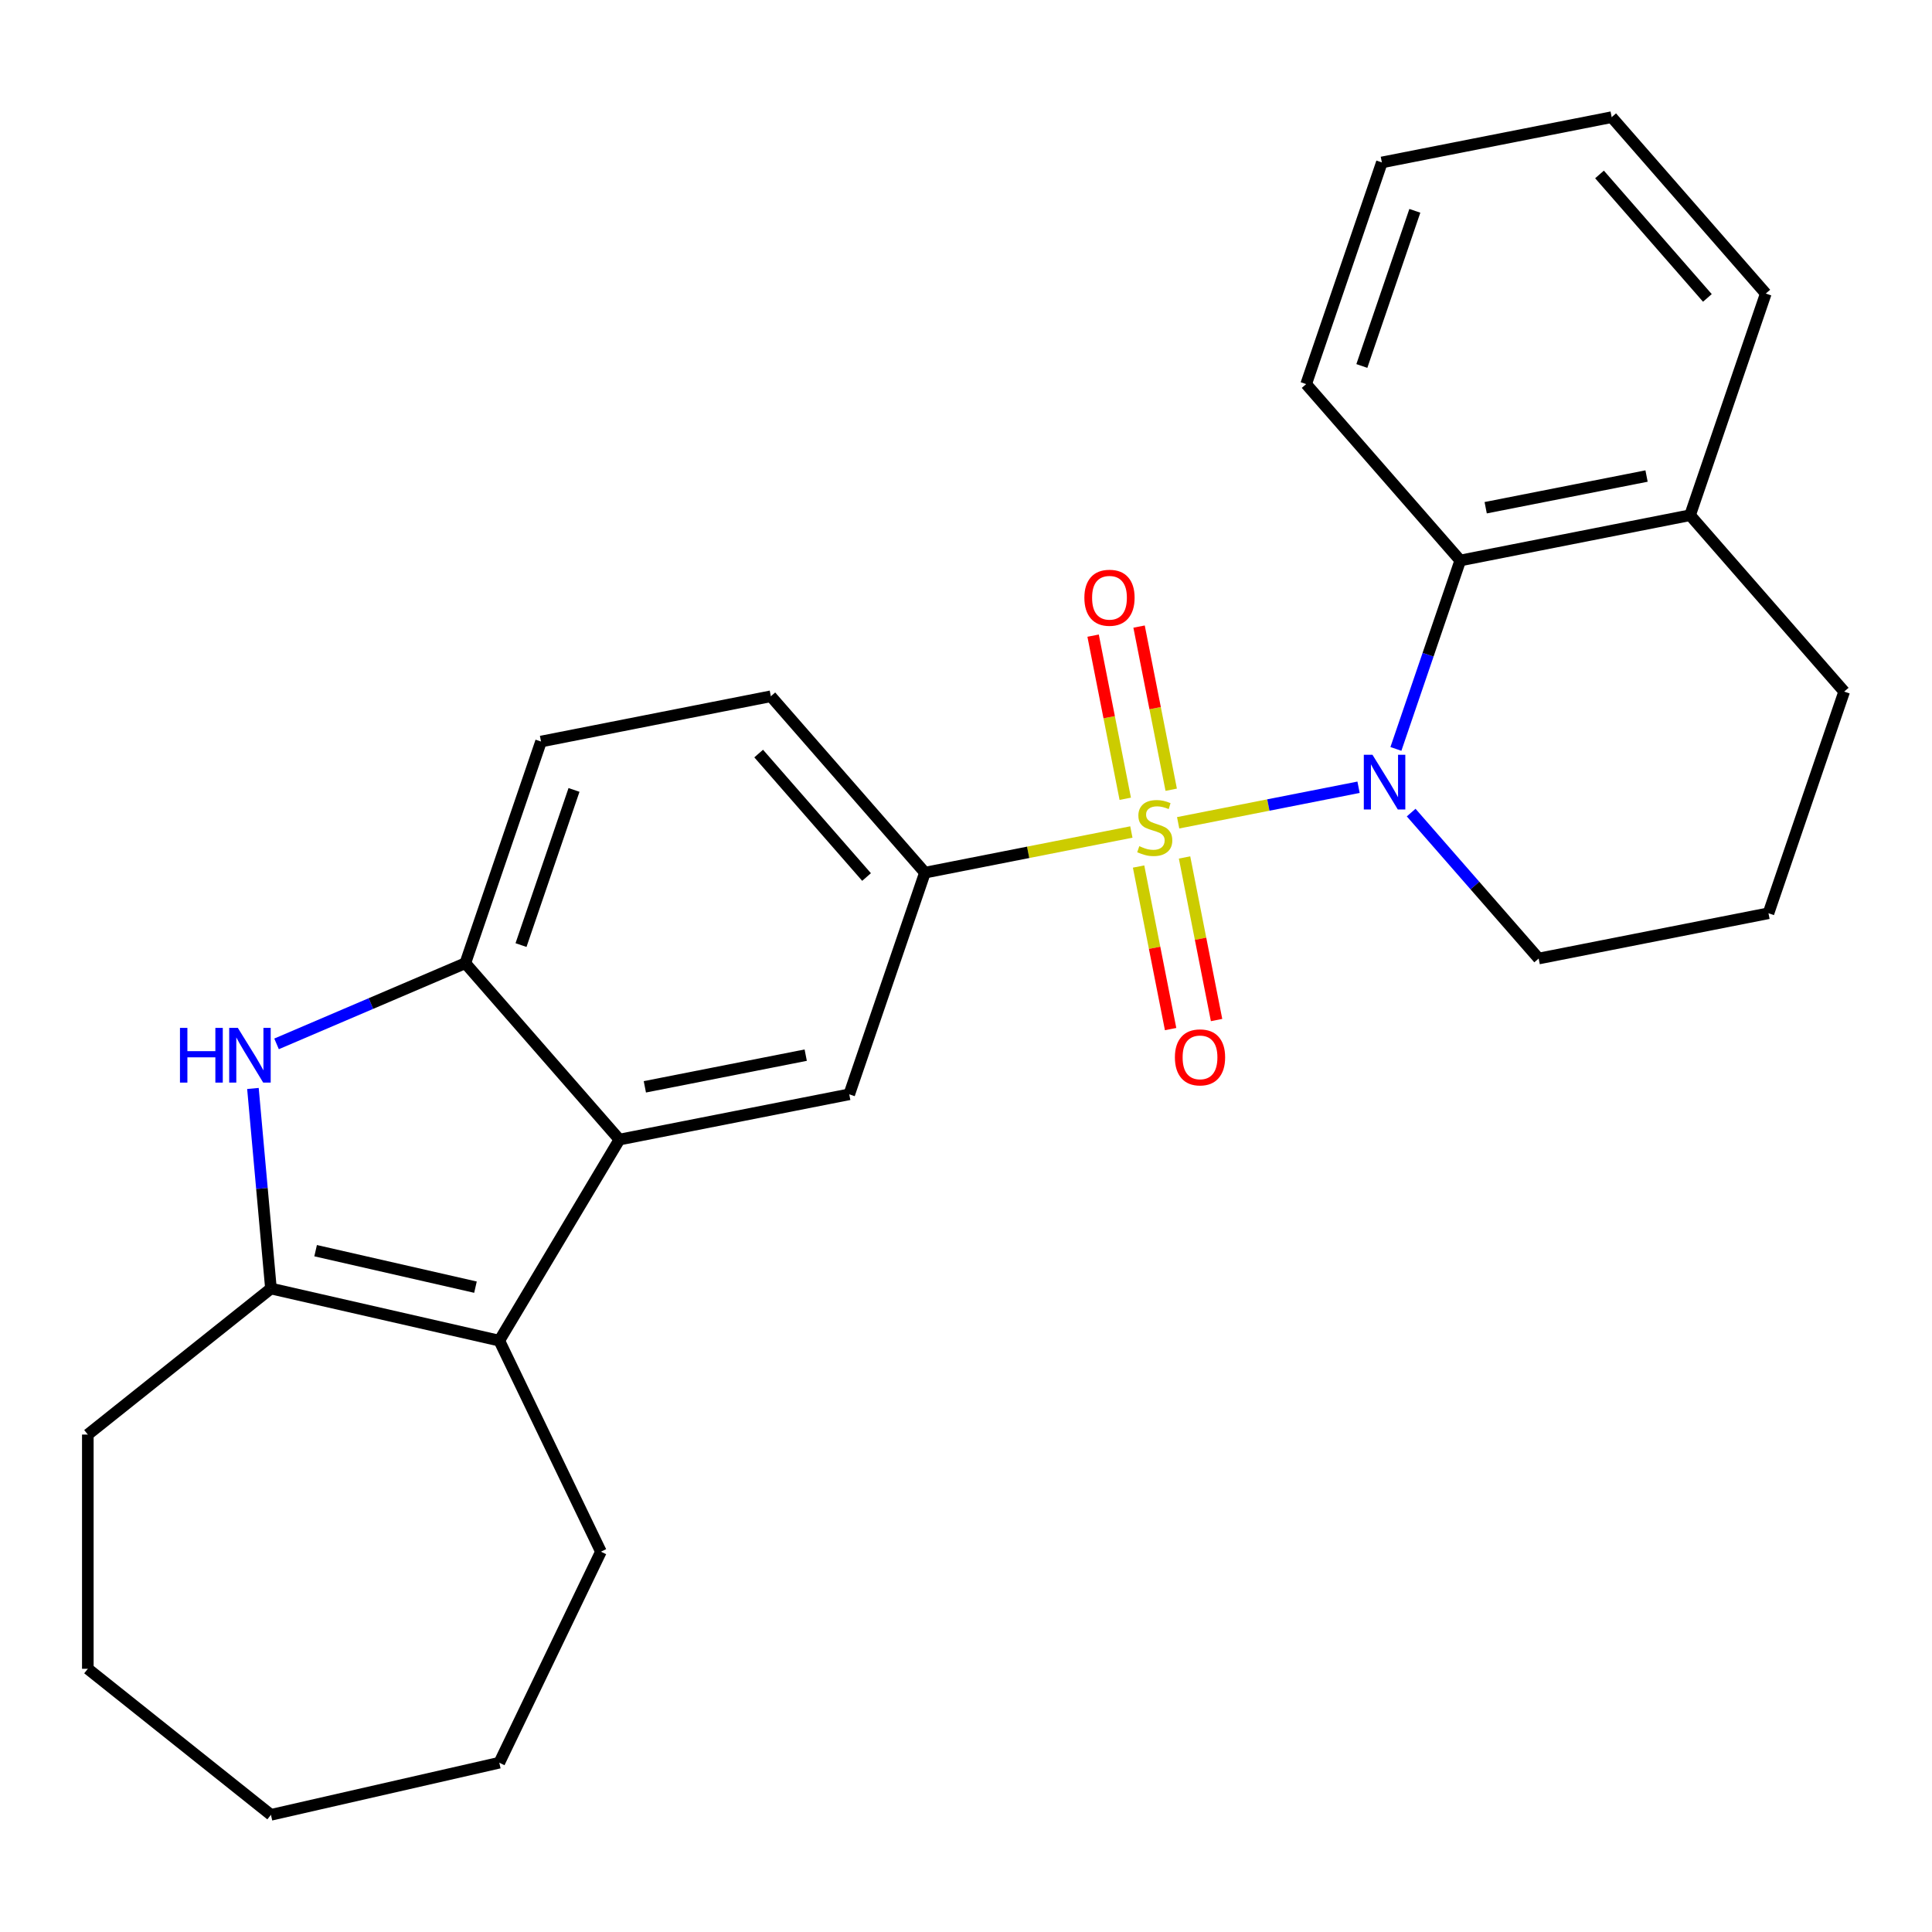 <?xml version='1.0' encoding='iso-8859-1'?>
<svg version='1.1' baseProfile='full'
              xmlns='http://www.w3.org/2000/svg'
                      xmlns:rdkit='http://www.rdkit.org/xml'
                      xmlns:xlink='http://www.w3.org/1999/xlink'
                  xml:space='preserve'
width='1000px' height='1000px' viewBox='0 0 1000 1000'>
<!-- END OF HEADER -->
<rect style='opacity:1.0;fill:#FFFFFF;stroke:none' width='1000' height='1000' x='0' y='0'> </rect>
<path class='bond-0' d='M 609.809,425.873 L 656.497,416.677' style='fill:none;fill-rule:evenodd;stroke:#CCCC00;stroke-width:6px;stroke-linecap:butt;stroke-linejoin:miter;stroke-opacity:1' />
<path class='bond-0' d='M 656.497,416.677 L 703.185,407.481' style='fill:none;fill-rule:evenodd;stroke:#0000FF;stroke-width:6px;stroke-linecap:butt;stroke-linejoin:miter;stroke-opacity:1' />
<path class='bond-5' d='M 585.587,430.644 L 532.168,441.166' style='fill:none;fill-rule:evenodd;stroke:#CCCC00;stroke-width:6px;stroke-linecap:butt;stroke-linejoin:miter;stroke-opacity:1' />
<path class='bond-5' d='M 532.168,441.166 L 478.749,451.688' style='fill:none;fill-rule:evenodd;stroke:#000000;stroke-width:6px;stroke-linecap:butt;stroke-linejoin:miter;stroke-opacity:1' />
<path class='bond-9' d='M 589.331,448.513 L 597.618,490.585' style='fill:none;fill-rule:evenodd;stroke:#CCCC00;stroke-width:6px;stroke-linecap:butt;stroke-linejoin:miter;stroke-opacity:1' />
<path class='bond-9' d='M 597.618,490.585 L 605.905,532.656' style='fill:none;fill-rule:evenodd;stroke:#FF0000;stroke-width:6px;stroke-linecap:butt;stroke-linejoin:miter;stroke-opacity:1' />
<path class='bond-9' d='M 613.121,443.827 L 621.408,485.899' style='fill:none;fill-rule:evenodd;stroke:#CCCC00;stroke-width:6px;stroke-linecap:butt;stroke-linejoin:miter;stroke-opacity:1' />
<path class='bond-9' d='M 621.408,485.899 L 629.695,527.971' style='fill:none;fill-rule:evenodd;stroke:#FF0000;stroke-width:6px;stroke-linecap:butt;stroke-linejoin:miter;stroke-opacity:1' />
<path class='bond-10' d='M 606.215,408.765 L 597.898,366.543' style='fill:none;fill-rule:evenodd;stroke:#CCCC00;stroke-width:6px;stroke-linecap:butt;stroke-linejoin:miter;stroke-opacity:1' />
<path class='bond-10' d='M 597.898,366.543 L 589.582,324.321' style='fill:none;fill-rule:evenodd;stroke:#FF0000;stroke-width:6px;stroke-linecap:butt;stroke-linejoin:miter;stroke-opacity:1' />
<path class='bond-10' d='M 582.425,413.451 L 574.109,371.229' style='fill:none;fill-rule:evenodd;stroke:#CCCC00;stroke-width:6px;stroke-linecap:butt;stroke-linejoin:miter;stroke-opacity:1' />
<path class='bond-10' d='M 574.109,371.229 L 565.792,329.007' style='fill:none;fill-rule:evenodd;stroke:#FF0000;stroke-width:6px;stroke-linecap:butt;stroke-linejoin:miter;stroke-opacity:1' />
<path class='bond-7' d='M 722.519,387.639 L 739.175,338.87' style='fill:none;fill-rule:evenodd;stroke:#0000FF;stroke-width:6px;stroke-linecap:butt;stroke-linejoin:miter;stroke-opacity:1' />
<path class='bond-7' d='M 739.175,338.87 L 755.831,290.102' style='fill:none;fill-rule:evenodd;stroke:#000000;stroke-width:6px;stroke-linecap:butt;stroke-linejoin:miter;stroke-opacity:1' />
<path class='bond-14' d='M 730.418,420.592 L 763.415,458.36' style='fill:none;fill-rule:evenodd;stroke:#0000FF;stroke-width:6px;stroke-linecap:butt;stroke-linejoin:miter;stroke-opacity:1' />
<path class='bond-14' d='M 763.415,458.36 L 796.412,496.128' style='fill:none;fill-rule:evenodd;stroke:#000000;stroke-width:6px;stroke-linecap:butt;stroke-linejoin:miter;stroke-opacity:1' />
<path class='bond-1' d='M 320.616,589.845 L 439.565,566.416' style='fill:none;fill-rule:evenodd;stroke:#000000;stroke-width:6px;stroke-linecap:butt;stroke-linejoin:miter;stroke-opacity:1' />
<path class='bond-1' d='M 333.772,562.541 L 417.037,546.14' style='fill:none;fill-rule:evenodd;stroke:#000000;stroke-width:6px;stroke-linecap:butt;stroke-linejoin:miter;stroke-opacity:1' />
<path class='bond-3' d='M 320.616,589.845 L 258.435,693.919' style='fill:none;fill-rule:evenodd;stroke:#000000;stroke-width:6px;stroke-linecap:butt;stroke-linejoin:miter;stroke-opacity:1' />
<path class='bond-26' d='M 320.616,589.845 L 240.851,498.547' style='fill:none;fill-rule:evenodd;stroke:#000000;stroke-width:6px;stroke-linecap:butt;stroke-linejoin:miter;stroke-opacity:1' />
<path class='bond-2' d='M 143.143,540.309 L 191.997,519.428' style='fill:none;fill-rule:evenodd;stroke:#0000FF;stroke-width:6px;stroke-linecap:butt;stroke-linejoin:miter;stroke-opacity:1' />
<path class='bond-2' d='M 191.997,519.428 L 240.851,498.547' style='fill:none;fill-rule:evenodd;stroke:#000000;stroke-width:6px;stroke-linecap:butt;stroke-linejoin:miter;stroke-opacity:1' />
<path class='bond-28' d='M 130.919,563.386 L 135.579,615.164' style='fill:none;fill-rule:evenodd;stroke:#0000FF;stroke-width:6px;stroke-linecap:butt;stroke-linejoin:miter;stroke-opacity:1' />
<path class='bond-28' d='M 135.579,615.164 L 140.24,666.942' style='fill:none;fill-rule:evenodd;stroke:#000000;stroke-width:6px;stroke-linecap:butt;stroke-linejoin:miter;stroke-opacity:1' />
<path class='bond-4' d='M 258.435,693.919 L 140.24,666.942' style='fill:none;fill-rule:evenodd;stroke:#000000;stroke-width:6px;stroke-linecap:butt;stroke-linejoin:miter;stroke-opacity:1' />
<path class='bond-4' d='M 246.101,666.233 L 163.364,647.349' style='fill:none;fill-rule:evenodd;stroke:#000000;stroke-width:6px;stroke-linecap:butt;stroke-linejoin:miter;stroke-opacity:1' />
<path class='bond-15' d='M 258.435,693.919 L 311.036,803.147' style='fill:none;fill-rule:evenodd;stroke:#000000;stroke-width:6px;stroke-linecap:butt;stroke-linejoin:miter;stroke-opacity:1' />
<path class='bond-16' d='M 140.24,666.942 L 45.455,742.53' style='fill:none;fill-rule:evenodd;stroke:#000000;stroke-width:6px;stroke-linecap:butt;stroke-linejoin:miter;stroke-opacity:1' />
<path class='bond-8' d='M 478.749,451.688 L 439.565,566.416' style='fill:none;fill-rule:evenodd;stroke:#000000;stroke-width:6px;stroke-linecap:butt;stroke-linejoin:miter;stroke-opacity:1' />
<path class='bond-11' d='M 478.749,451.688 L 398.984,360.39' style='fill:none;fill-rule:evenodd;stroke:#000000;stroke-width:6px;stroke-linecap:butt;stroke-linejoin:miter;stroke-opacity:1' />
<path class='bond-11' d='M 448.525,453.946 L 392.689,390.038' style='fill:none;fill-rule:evenodd;stroke:#000000;stroke-width:6px;stroke-linecap:butt;stroke-linejoin:miter;stroke-opacity:1' />
<path class='bond-6' d='M 240.851,498.547 L 280.035,383.819' style='fill:none;fill-rule:evenodd;stroke:#000000;stroke-width:6px;stroke-linecap:butt;stroke-linejoin:miter;stroke-opacity:1' />
<path class='bond-6' d='M 269.674,489.175 L 297.103,408.865' style='fill:none;fill-rule:evenodd;stroke:#000000;stroke-width:6px;stroke-linecap:butt;stroke-linejoin:miter;stroke-opacity:1' />
<path class='bond-13' d='M 755.831,290.102 L 874.781,266.673' style='fill:none;fill-rule:evenodd;stroke:#000000;stroke-width:6px;stroke-linecap:butt;stroke-linejoin:miter;stroke-opacity:1' />
<path class='bond-13' d='M 768.988,262.798 L 852.252,246.397' style='fill:none;fill-rule:evenodd;stroke:#000000;stroke-width:6px;stroke-linecap:butt;stroke-linejoin:miter;stroke-opacity:1' />
<path class='bond-17' d='M 755.831,290.102 L 676.066,198.804' style='fill:none;fill-rule:evenodd;stroke:#000000;stroke-width:6px;stroke-linecap:butt;stroke-linejoin:miter;stroke-opacity:1' />
<path class='bond-12' d='M 398.984,360.39 L 280.035,383.819' style='fill:none;fill-rule:evenodd;stroke:#000000;stroke-width:6px;stroke-linecap:butt;stroke-linejoin:miter;stroke-opacity:1' />
<path class='bond-20' d='M 874.781,266.673 L 913.965,151.945' style='fill:none;fill-rule:evenodd;stroke:#000000;stroke-width:6px;stroke-linecap:butt;stroke-linejoin:miter;stroke-opacity:1' />
<path class='bond-27' d='M 874.781,266.673 L 954.545,357.971' style='fill:none;fill-rule:evenodd;stroke:#000000;stroke-width:6px;stroke-linecap:butt;stroke-linejoin:miter;stroke-opacity:1' />
<path class='bond-18' d='M 796.412,496.128 L 915.361,472.699' style='fill:none;fill-rule:evenodd;stroke:#000000;stroke-width:6px;stroke-linecap:butt;stroke-linejoin:miter;stroke-opacity:1' />
<path class='bond-21' d='M 311.036,803.147 L 258.435,912.376' style='fill:none;fill-rule:evenodd;stroke:#000000;stroke-width:6px;stroke-linecap:butt;stroke-linejoin:miter;stroke-opacity:1' />
<path class='bond-22' d='M 45.455,742.53 L 45.455,863.765' style='fill:none;fill-rule:evenodd;stroke:#000000;stroke-width:6px;stroke-linecap:butt;stroke-linejoin:miter;stroke-opacity:1' />
<path class='bond-23' d='M 676.066,198.804 L 715.251,84.076' style='fill:none;fill-rule:evenodd;stroke:#000000;stroke-width:6px;stroke-linecap:butt;stroke-linejoin:miter;stroke-opacity:1' />
<path class='bond-23' d='M 704.89,189.431 L 732.319,109.122' style='fill:none;fill-rule:evenodd;stroke:#000000;stroke-width:6px;stroke-linecap:butt;stroke-linejoin:miter;stroke-opacity:1' />
<path class='bond-19' d='M 915.361,472.699 L 954.545,357.971' style='fill:none;fill-rule:evenodd;stroke:#000000;stroke-width:6px;stroke-linecap:butt;stroke-linejoin:miter;stroke-opacity:1' />
<path class='bond-29' d='M 913.965,151.945 L 834.2,60.647' style='fill:none;fill-rule:evenodd;stroke:#000000;stroke-width:6px;stroke-linecap:butt;stroke-linejoin:miter;stroke-opacity:1' />
<path class='bond-29' d='M 883.74,154.203 L 827.905,90.294' style='fill:none;fill-rule:evenodd;stroke:#000000;stroke-width:6px;stroke-linecap:butt;stroke-linejoin:miter;stroke-opacity:1' />
<path class='bond-25' d='M 258.435,912.376 L 140.24,939.353' style='fill:none;fill-rule:evenodd;stroke:#000000;stroke-width:6px;stroke-linecap:butt;stroke-linejoin:miter;stroke-opacity:1' />
<path class='bond-30' d='M 45.455,863.765 L 140.24,939.353' style='fill:none;fill-rule:evenodd;stroke:#000000;stroke-width:6px;stroke-linecap:butt;stroke-linejoin:miter;stroke-opacity:1' />
<path class='bond-24' d='M 715.251,84.076 L 834.2,60.647' style='fill:none;fill-rule:evenodd;stroke:#000000;stroke-width:6px;stroke-linecap:butt;stroke-linejoin:miter;stroke-opacity:1' />
<path  class='atom-0' d='M 589.698 437.979
Q 590.018 438.099, 591.338 438.659
Q 592.658 439.219, 594.098 439.579
Q 595.578 439.899, 597.018 439.899
Q 599.698 439.899, 601.258 438.619
Q 602.818 437.299, 602.818 435.019
Q 602.818 433.459, 602.018 432.499
Q 601.258 431.539, 600.058 431.019
Q 598.858 430.499, 596.858 429.899
Q 594.338 429.139, 592.818 428.419
Q 591.338 427.699, 590.258 426.179
Q 589.218 424.659, 589.218 422.099
Q 589.218 418.539, 591.618 416.339
Q 594.058 414.139, 598.858 414.139
Q 602.138 414.139, 605.858 415.699
L 604.938 418.779
Q 601.538 417.379, 598.978 417.379
Q 596.218 417.379, 594.698 418.539
Q 593.178 419.659, 593.218 421.619
Q 593.218 423.139, 593.978 424.059
Q 594.778 424.979, 595.898 425.499
Q 597.058 426.019, 598.978 426.619
Q 601.538 427.419, 603.058 428.219
Q 604.578 429.019, 605.658 430.659
Q 606.778 432.259, 606.778 435.019
Q 606.778 438.939, 604.138 441.059
Q 601.538 443.139, 597.178 443.139
Q 594.658 443.139, 592.738 442.579
Q 590.858 442.059, 588.618 441.139
L 589.698 437.979
' fill='#CCCC00'/>
<path  class='atom-1' d='M 710.387 390.67
L 719.667 405.67
Q 720.587 407.15, 722.067 409.83
Q 723.547 412.51, 723.627 412.67
L 723.627 390.67
L 727.387 390.67
L 727.387 418.99
L 723.507 418.99
L 713.547 402.59
Q 712.387 400.67, 711.147 398.47
Q 709.947 396.27, 709.587 395.59
L 709.587 418.99
L 705.907 418.99
L 705.907 390.67
L 710.387 390.67
' fill='#0000FF'/>
<path  class='atom-3' d='M 93.152 532.035
L 96.992 532.035
L 96.992 544.075
L 111.472 544.075
L 111.472 532.035
L 115.312 532.035
L 115.312 560.355
L 111.472 560.355
L 111.472 547.275
L 96.992 547.275
L 96.992 560.355
L 93.152 560.355
L 93.152 532.035
' fill='#0000FF'/>
<path  class='atom-3' d='M 123.112 532.035
L 132.392 547.035
Q 133.312 548.515, 134.792 551.195
Q 136.272 553.875, 136.352 554.035
L 136.352 532.035
L 140.112 532.035
L 140.112 560.355
L 136.232 560.355
L 126.272 543.955
Q 125.112 542.035, 123.872 539.835
Q 122.672 537.635, 122.312 536.955
L 122.312 560.355
L 118.632 560.355
L 118.632 532.035
L 123.112 532.035
' fill='#0000FF'/>
<path  class='atom-10' d='M 608.127 547.288
Q 608.127 540.488, 611.487 536.688
Q 614.847 532.888, 621.127 532.888
Q 627.407 532.888, 630.767 536.688
Q 634.127 540.488, 634.127 547.288
Q 634.127 554.168, 630.727 558.088
Q 627.327 561.968, 621.127 561.968
Q 614.887 561.968, 611.487 558.088
Q 608.127 554.208, 608.127 547.288
M 621.127 558.768
Q 625.447 558.768, 627.767 555.888
Q 630.127 552.968, 630.127 547.288
Q 630.127 541.728, 627.767 538.928
Q 625.447 536.088, 621.127 536.088
Q 616.807 536.088, 614.447 538.888
Q 612.127 541.688, 612.127 547.288
Q 612.127 553.008, 614.447 555.888
Q 616.807 558.768, 621.127 558.768
' fill='#FF0000'/>
<path  class='atom-11' d='M 561.269 309.39
Q 561.269 302.59, 564.629 298.79
Q 567.989 294.99, 574.269 294.99
Q 580.549 294.99, 583.909 298.79
Q 587.269 302.59, 587.269 309.39
Q 587.269 316.27, 583.869 320.19
Q 580.469 324.07, 574.269 324.07
Q 568.029 324.07, 564.629 320.19
Q 561.269 316.31, 561.269 309.39
M 574.269 320.87
Q 578.589 320.87, 580.909 317.99
Q 583.269 315.07, 583.269 309.39
Q 583.269 303.83, 580.909 301.03
Q 578.589 298.19, 574.269 298.19
Q 569.949 298.19, 567.589 300.99
Q 565.269 303.79, 565.269 309.39
Q 565.269 315.11, 567.589 317.99
Q 569.949 320.87, 574.269 320.87
' fill='#FF0000'/>
</svg>

